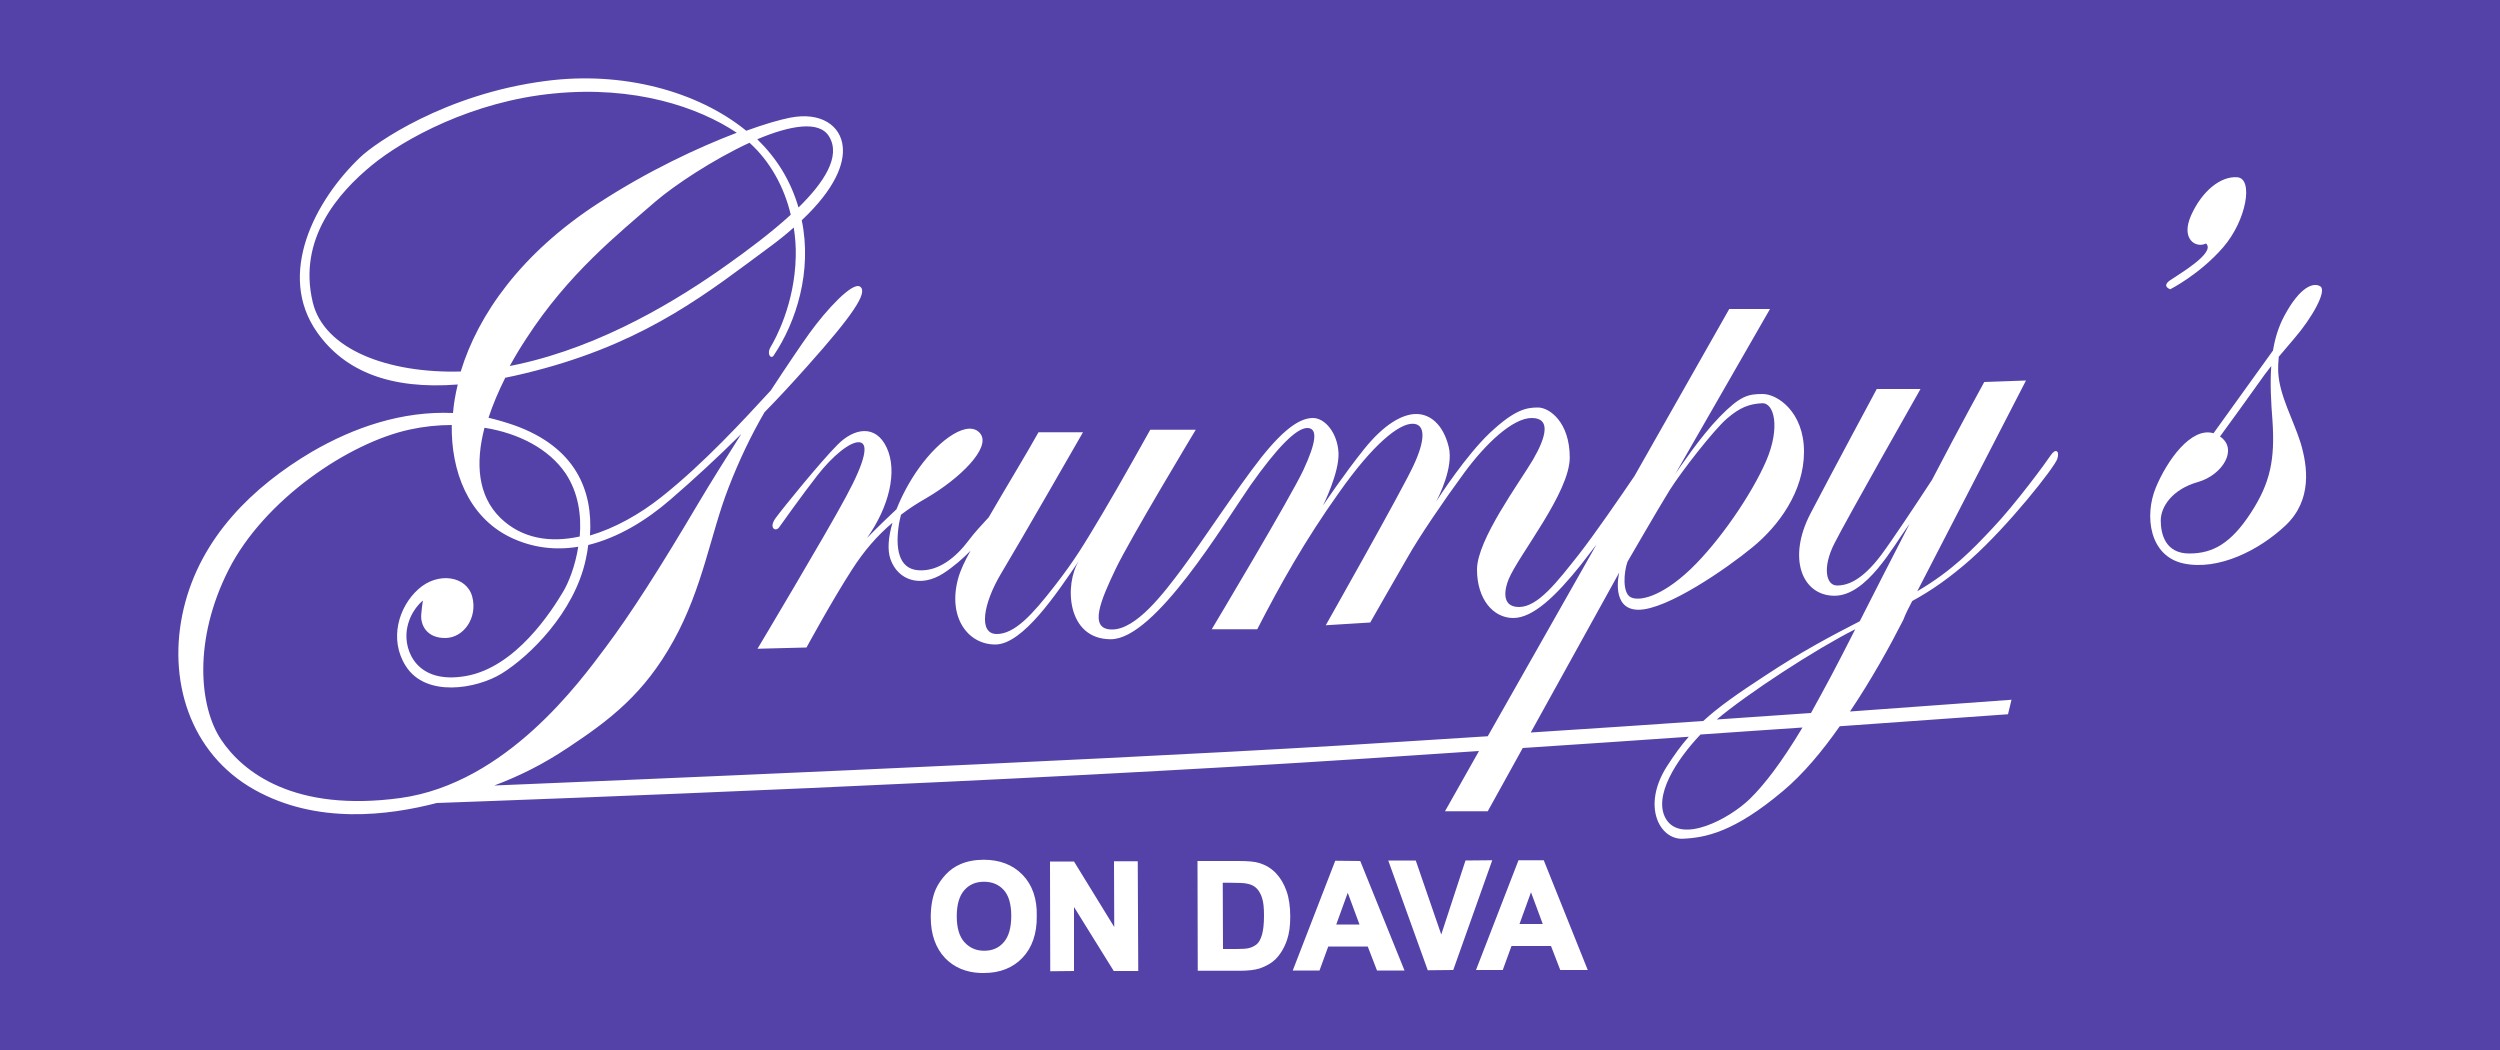 <?xml version="1.0" encoding="utf-8"?>
<!-- Generator: Adobe Illustrator 24.0.1, SVG Export Plug-In . SVG Version: 6.00 Build 0)  -->
<svg version="1.1" id="Layer_2" xmlns="http://www.w3.org/2000/svg" xmlns:xlink="http://www.w3.org/1999/xlink" x="0px" y="0px"
	 width="1000px" height="420px" viewBox="0 0 1000 420" style="enable-background:new 0 0 1000 420;" xml:space="preserve">
<rect style="fill:#5442A9;" width="1000" height="420"/>
<g>
	<path style="fill:#FFFFFF;" d="M882.4,97.4c-4,2-10.3-1.7-5.9-11.4c4.4-9.7,11.8-15.6,18.4-15.1s3.7,17.3-5.7,28.1
		c-9.4,10.8-21.1,16.7-21.1,16.7s-3.5-1.1-0.2-3.5C871.2,109.9,886.5,101.1,882.4,97.4z"/>
	<path style="fill:#FFFFFF;" d="M911.3,149c-0.1-2,0-4.2,0.2-6.3c1.8-2.1,3.8-4.5,6.2-7.3c7-8.1,13.1-18.9,10.5-20.8
		c-2.6-1.8-8.1-0.2-14.5,11.8c-2.3,4.3-3.7,8.9-4.5,13.8c-7.7,10.7-19.3,26.8-23.8,33.1c-9-2.7-18.7,11.1-23.1,21.8
		c-4.6,11.2-2.6,27.4,11.2,30.3c13.8,2.9,30.1-5.2,40.8-15.3c10.6-10.1,8.8-23.5,5.9-33.1C917.2,167.6,911.8,158.2,911.3,149z
		 M900.3,205.2c-7.9,12.1-15.1,16.2-24.6,16.2c-9.5,0-11.4-7.7-11.4-13.2c0-5.5,4.6-12.5,14.9-15.4c9.8-2.8,16.2-13.2,8.8-18.2
		c3.8-5.2,12-16.5,15.1-20.9c1.8-2.6,3.5-4.9,5.4-7.3c-0.5,7-0.1,14.4,0.5,22C910,183.7,908.2,193.1,900.3,205.2z"/>
	<path style="fill:#FFFFFF;" d="M764.9,240.4c7.7-4.2,15-9.3,23.3-16.6c15.3-13.6,33.6-36.9,34.7-40.2c1.1-3.3-0.7-4.4-2.6-1.5
		s-14.1,19.5-23.3,29.2c-8,8.5-16.1,17-30.1,25.2c14.6-28.2,43.5-84.3,43.5-84.3l-16.7,0.6c0,0-9.9,18-20.4,38.2
		c-0.1,0.2-0.3,0.5-0.4,0.8c0,0,0,0,0,0c-6.8,10.4-16.1,24.4-20.5,30.3c-7.5,9.9-13.2,12.1-17.6,12.1c-4.4,0-5.9-7.2-1.1-16.7
		c4.8-9.6,34.5-61.9,34.5-61.9h-17.5c0,0-17.1,31.8-26.5,49.8c-9.4,18-3.3,32.9,9.6,32.9c12.9,0,23.5-19.8,29.4-27.9
		c0.2-0.3,0.4-0.5,0.6-0.8c-7,13.5-14,27.3-19.9,38.9c-11.9,6.1-23.7,12.4-37.9,21.8c-10.9,7.1-18.5,12.4-24.7,18.1
		c-21.9,1.5-45.3,3.1-69,4.6l35.4-64c-0.2,0.7-3.4,14.9,7.7,14.9c11.4,0,35.3-16.5,45.6-25c10.3-8.4,20.6-22.2,20.6-38.2
		c0-16-10.7-23.1-16.5-23.1c-5.9,0-9,0.7-17.3,9.2c-7.7,7.9-16.6,21.2-17.7,22.8l37.9-66h-16.3l-37.9,66.8
		c-5.7,8.4-16.1,23.5-22.2,31.3c-8.7,11-16.4,21.1-24,21.1c-7.6,0-5.5-7.9-4.1-11.2c4.1-9.8,24.4-34.6,24.4-48.6
		c0-14.1-8.1-20-12.7-20c-4.5,0-9.2,0.7-19.3,10.2c-9.4,8.9-20.1,25.3-21.5,27.5c1-1.8,7.1-13.7,5.1-21.9c-2.2-9-7.4-13.2-13-13.2
		c-5.5,0-12.8,4-20.9,14.1c-8.1,10.1-16.4,22.5-16.4,22.5s6.6-13.2,6.2-21.1c-0.4-7.9-5.4-13.9-10.2-13.9s-11,3.6-20.7,15.8
		c-9.7,12.3-24.3,34.6-31.7,44.5c-7.4,9.9-18.3,24.3-28,24.3c-9.7,0-4.3-12.1,1.4-24.1c5.7-12,32.1-55.8,32.1-55.8h-18.2
		c0,0-12.4,22.3-19.4,34c-7,11.7-10.6,17.9-19.1,28.8c-8.5,10.9-15.7,19-23,18.9c-7.3-0.1-5.4-12.1,1.9-24.3
		c7.3-12.1,32.7-56.4,32.7-56.4h-17.8c-5,9-13.1,22.2-19.9,34c0,0,0,0,0,0c-2.9,3.1-5.9,6.4-7.9,9.1c-5.1,6.8-12.1,12.7-20.3,12.1
		c-8.1-0.6-9.2-9.2-7.7-18.6c0.2-1.2,0.5-2.4,0.8-3.6c3.1-2.4,6.5-4.6,10.2-6.7c13.2-7.7,26-20.1,21.5-25.8
		c-4.6-5.7-16,1.9-24.5,13.8c-3.6,5-6.8,10.9-9,16.5c-3.4,3.2-7.3,6.9-11.8,11.5c8.8-12.4,12.3-26.6,7.9-36.1
		c-4.4-9.5-13.1-7.9-19.7-1.2c-6.6,6.6-22,25.5-24.8,29.4c-2.8,3.9,0,5.5,1.4,3.7c0,0,9.5-13.4,15.4-20.9
		c5.9-7.6,13.1-13.6,16.8-13.2c3.7,0.4,2.5,7.2-5.4,21.8c-7.8,14.6-35.4,60.8-35.4,60.8l19.6-0.5c0,0,10.1-18.6,18.1-31
		c4.8-7.5,10-13.6,16.3-18.9c-1.7,5.7-2.1,11-0.8,14.6c2.9,8.3,11.9,11.6,21.2,5.6c4-2.6,7.8-5.9,10.8-9c-2.3,4.2-4,7.6-5,11.3
		c-4.1,15.3,3.9,26.2,14.9,26.2s24.5-20.3,33.5-33.5c-5.9,9.2-5.1,31.4,12.7,31.4c17.8,0,45.5-46.7,55.9-61.6
		c10.5-14.9,18.3-22.9,22.7-22.9c4.4,0,3.5,5.9-1.5,16.7c-5,10.8-36.7,63.8-36.7,63.8h18.2c9.2-17.9,19.1-35.6,32.8-54.8
		c13.6-19.3,23.8-27.4,29.3-27.4c5.5,0,5,6.9,0.4,16.7c-4.5,9.8-35.1,63.9-35.1,63.9l17.8-1.1c0,0,10.3-18.1,14.9-26
		c4.5-8,14.1-22.2,22.7-33.9s19.4-21.9,27-21.9c7.6,0,5.9,7.3,0.6,16.5c-5.4,9.2-22.5,32.2-22.5,44.1c0,11.9,6.5,19.4,14.5,19.4
		c8,0,17.2-9,27-21.2c2.1-2.7,4.2-5.5,6.3-8.2l-43.5,76.7c-19.9,1.3-39.7,2.5-58.8,3.7c-108.4,6.5-302.5,14.5-338.6,16
		c10.1-3.8,19.4-8.4,29.6-15.2c16.7-11.1,30.3-21.4,42.1-42.7c11.8-21.3,14.8-42.7,22-61.2c4.2-10.9,9.1-21.1,14.4-30.2c0,0,0,0,0,0
		c5.7-5.8,11.3-11.9,17.1-18.4c18.3-20.5,24.3-29.5,21.2-31.8c-3-2.3-13.8,9.5-20.4,18.7c-2.8,3.9-8.6,12.4-15.4,22.8
		c-10.7,11.6-26.6,29-43.6,42.5c-8.8,7-18.8,12.6-28.7,15.5c1.2-18-5.7-35.3-30.3-44.1c-3.5-1.2-6.9-2.2-10.3-3
		c1.7-5.2,4-10.6,6.7-16c5-1,10.3-2.3,15.8-3.8c42.3-11.7,65.7-30.6,89.8-48.4c3.7-2.7,6.9-5.3,9.8-7.9c0.6,3.8,0.9,7.7,0.8,11.6
		c-0.4,19-8.2,33.1-10,36.1c-1.8,3,0.1,5,1.1,3.6c9.2-13.6,15.5-33.9,11.3-54.2c13.4-12.6,17.1-22.7,16.4-29.4
		c-0.8-8.5-8.8-14.1-21.2-11.6c-4,0.8-10,2.5-17.4,5.2c-19.4-15.8-49.5-24-80.3-19.9c-40.2,5.2-68.3,24.9-74.1,30.5
		c-18,17.1-33.7,46.8-17.2,70.1c10.9,15.4,29,22.9,56.2,20.8c-0.9,3.7-1.6,7.6-1.9,11.4c-20.4-0.9-39.8,5.8-56.6,15.6
		c-23.3,13.8-44.3,34-51.1,62.5c-6.8,28.5,2.4,58.1,28.3,72.6c25,14,53.6,10.3,72.9,5.3h0c44.6-1.6,229-8.4,371.9-17.8
		c15.6-1,30.6-2,45-3l-13.6,24.1h17.1l14-25.3c24.3-1.6,46.4-3.1,66.4-4.5c-3.1,3.5-5.9,7.4-8.9,12.1c-9.9,15.8-2.7,29,6.4,28.7
		c9.2-0.4,20.6-2.6,40.2-19.1c8-6.7,15.7-15.9,22.7-25.9c43.9-3.1,67.3-4.8,67.3-4.8l1.4-5.8c0,0-25.8,1.9-64.6,4.7
		c8.6-12.8,16-26.2,21.3-36.6C762.2,245.6,763.4,243.2,764.9,240.4z M651,224.7c0,0,12.3-21.3,16.9-28.7
		c4.6-7.3,17.5-23.9,22.8-28.5c5.3-4.6,9-5.9,14-6.2c5-0.4,7.5,9.7,1.8,23c-5.7,13.2-18.6,32.2-30.3,43.4
		c-11.8,11.2-20.6,12.9-23.9,11.2C648.9,237.2,649.5,228.9,651,224.7z M226.2,189.3c5.2,7.8,6.4,16.9,5.7,25.3
		c-11.8,2.6-23.1,0.9-31.7-7.4c-9.1-8.9-10.1-21.9-6.4-36.1C207.5,173.3,219.5,179.5,226.2,189.3z M331.7,54.7
		c4.7,7.9-2.1,18.3-12.3,28.3c-1.5-5.1-3.6-10.1-6.6-15c-2.7-4.4-6-8.5-9.9-12.3C316,50.2,327.8,48,331.7,54.7z M299.8,57.1
		c8.2,7.4,13.9,17.7,16.5,28.8c-8,7.3-17.4,14.3-25.3,19.9c-19.6,14-49.8,32.5-83.7,39.9c-1.1,0.2-2.2,0.5-3.4,0.7
		c2.1-3.8,4.3-7.5,6.7-11.1c16.7-25.8,36.4-41.5,51.6-54.7C269.9,74,285.3,63.8,299.8,57.1z M125.1,120.9
		c-6.1-25.4,10.4-43.9,23.5-54.7c13-10.7,40.5-25.7,72.9-28.8c32.3-3.2,57.8,5.4,73.2,15.7c-15.2,5.8-35.3,15.1-55.4,28.2
		c-30.7,19.9-48.1,44.5-55,67.3C155.3,149.4,129.6,139.8,125.1,120.9z M88.4,295.8c-8.7-13.1-11.2-39.7,3-67.8
		c14.2-28.1,48.2-51,72.6-56.2c5.5-1.2,11.2-1.8,16.7-1.8c-0.3,18.5,6.6,36.6,23.2,44.8c9,4.4,18.3,5.4,27.4,3.9
		c-1.2,7.7-3.9,14.4-6,17.9c-4.7,7.9-19,30.3-38.9,33.8c-19.8,3.5-24.8-10.2-23.7-18.2c1.1-8,6.5-12,6.5-12s-0.3,1.1-0.7,5.5
		c-0.4,4.4,2.3,9.6,9.7,9.5c7.3-0.1,12.9-8.1,10.7-16.5c-2.2-8.4-13.8-10.1-21.6-3c-7.8,7-11.8,20-5,30.7c8,12.7,28.3,9.2,38.4,3
		c11-6.8,29-24.3,33.6-45.6c0.4-1.9,0.8-3.9,1-5.8c11.8-2.9,23.1-9.7,32.9-18.2c9.5-8.2,18.9-16.9,28.3-26.2
		c-6,9.5-12.2,19.3-17.4,28.1c-15.1,25.5-26.7,43.7-36.9,57.3c-10.2,13.6-39.6,54.3-82,60.2C117.7,325,97.1,308.9,88.4,295.8z
		 M700,319.5c-8.3,8.1-27.5,18.2-33.6,8.1c-5.3-8.9,4-23.5,13.8-33.8c14.9-1,28.5-2,40.8-2.8C712.6,305,705.8,313.8,700,319.5z
		 M732.5,270.3c-2.9,5.4-5.6,10.4-8.1,14.9c-11.8,0.8-24.4,1.7-37.7,2.6c12.2-10.3,39.6-28.2,55.4-36.1
		C738.3,259.2,735,265.6,732.5,270.3z"/>
	<g>
		<path style="fill:#FFFFFF;" d="M409,349.9c-3.9-4-9.1-6-15.5-6c-3.5,0-6.7,0.6-9.4,1.8c-2.1,0.9-4,2.2-5.7,4
			c-1.7,1.8-3.1,3.8-4.1,6c-1.3,3-2,6.8-2,11.2c0,6.9,2,12.4,5.8,16.4c3.6,3.7,8.4,5.7,14.2,5.9c0.4,0,0.9,0,1.3,0
			c6.4,0,11.6-2.1,15.4-6.1c3.8-4,5.8-9.6,5.7-16.6C414.9,359.5,412.9,353.9,409,349.9z M401.5,376.9c-2,2.3-4.6,3.4-7.8,3.4
			c-3.2,0-5.8-1.1-7.9-3.4c-2.1-2.3-3.1-5.8-3.1-10.4c0-4.6,1-8.1,3-10.4c2-2.3,4.6-3.4,7.9-3.4c3.3,0,5.9,1.1,7.9,3.3
			c2,2.2,3,5.7,3,10.3C404.5,371.1,403.5,374.6,401.5,376.9z"/>
		<polygon style="fill:#FFFFFF;" points="445.6,344.5 445.7,370.8 429.6,344.6 420,344.6 420.1,388.5 429.6,388.4 429.6,362.8 
			445.5,388.4 455.3,388.4 455.1,344.5 		"/>
		<path style="fill:#FFFFFF;" d="M514.6,356.4c-1-2.8-2.4-5.2-4.2-7.1c-1.9-2-4.1-3.3-6.7-4.1c-1.9-0.6-4.7-0.8-8.3-0.8l-16.4,0
			l0.1,43.9l16.9,0c3.2,0,5.8-0.3,7.8-0.9c2.6-0.9,4.7-2.1,6.3-3.6c2-2,3.6-4.6,4.7-7.8c0.9-2.6,1.3-5.7,1.3-9.3
			C516.1,362.7,515.6,359.2,514.6,356.4z M489.2,379.6l-0.1-26.5l3.1,0c3.4,0,5.7,0.1,6.8,0.4c1.5,0.3,2.7,0.9,3.6,1.8
			c0.9,0.9,1.7,2.2,2.2,3.8c0.6,1.7,0.8,4.1,0.8,7.3c0,3.2-0.3,5.7-0.8,7.5c-0.5,1.7-1.2,3-2,3.7c-0.8,0.7-1.9,1.3-3.1,1.6
			c-1,0.3-2.7,0.4-5,0.4L489.2,379.6z"/>
		<path style="fill:#FFFFFF;" d="M534.1,344.3l-17,43.9l10.7,0l3.5-9.6l15.8,0l3.7,9.6l11,0l-17.7-43.8L534.1,344.3z M543.8,369.8
			l-9.3,0l4.6-12.7L543.8,369.8z"/>
		<polygon style="fill:#FFFFFF;" points="586.2,344.2 576.5,373.8 566.3,344.2 555.3,344.2 571.1,388.1 581.3,388 596.9,344.1 		"/>
		<path style="fill:#FFFFFF;" d="M617.5,344.1l-10.1,0l-17,43.9l10.7,0l3.5-9.6l15.8,0l3.7,9.6l11,0L617.5,344.1z M617.1,369.6
			l-9.3,0l4.6-12.7L617.1,369.6z"/>
	</g>
</g>
<g>
</g>
<g>
</g>
<g>
</g>
<g>
</g>
<g>
</g>
</svg>
